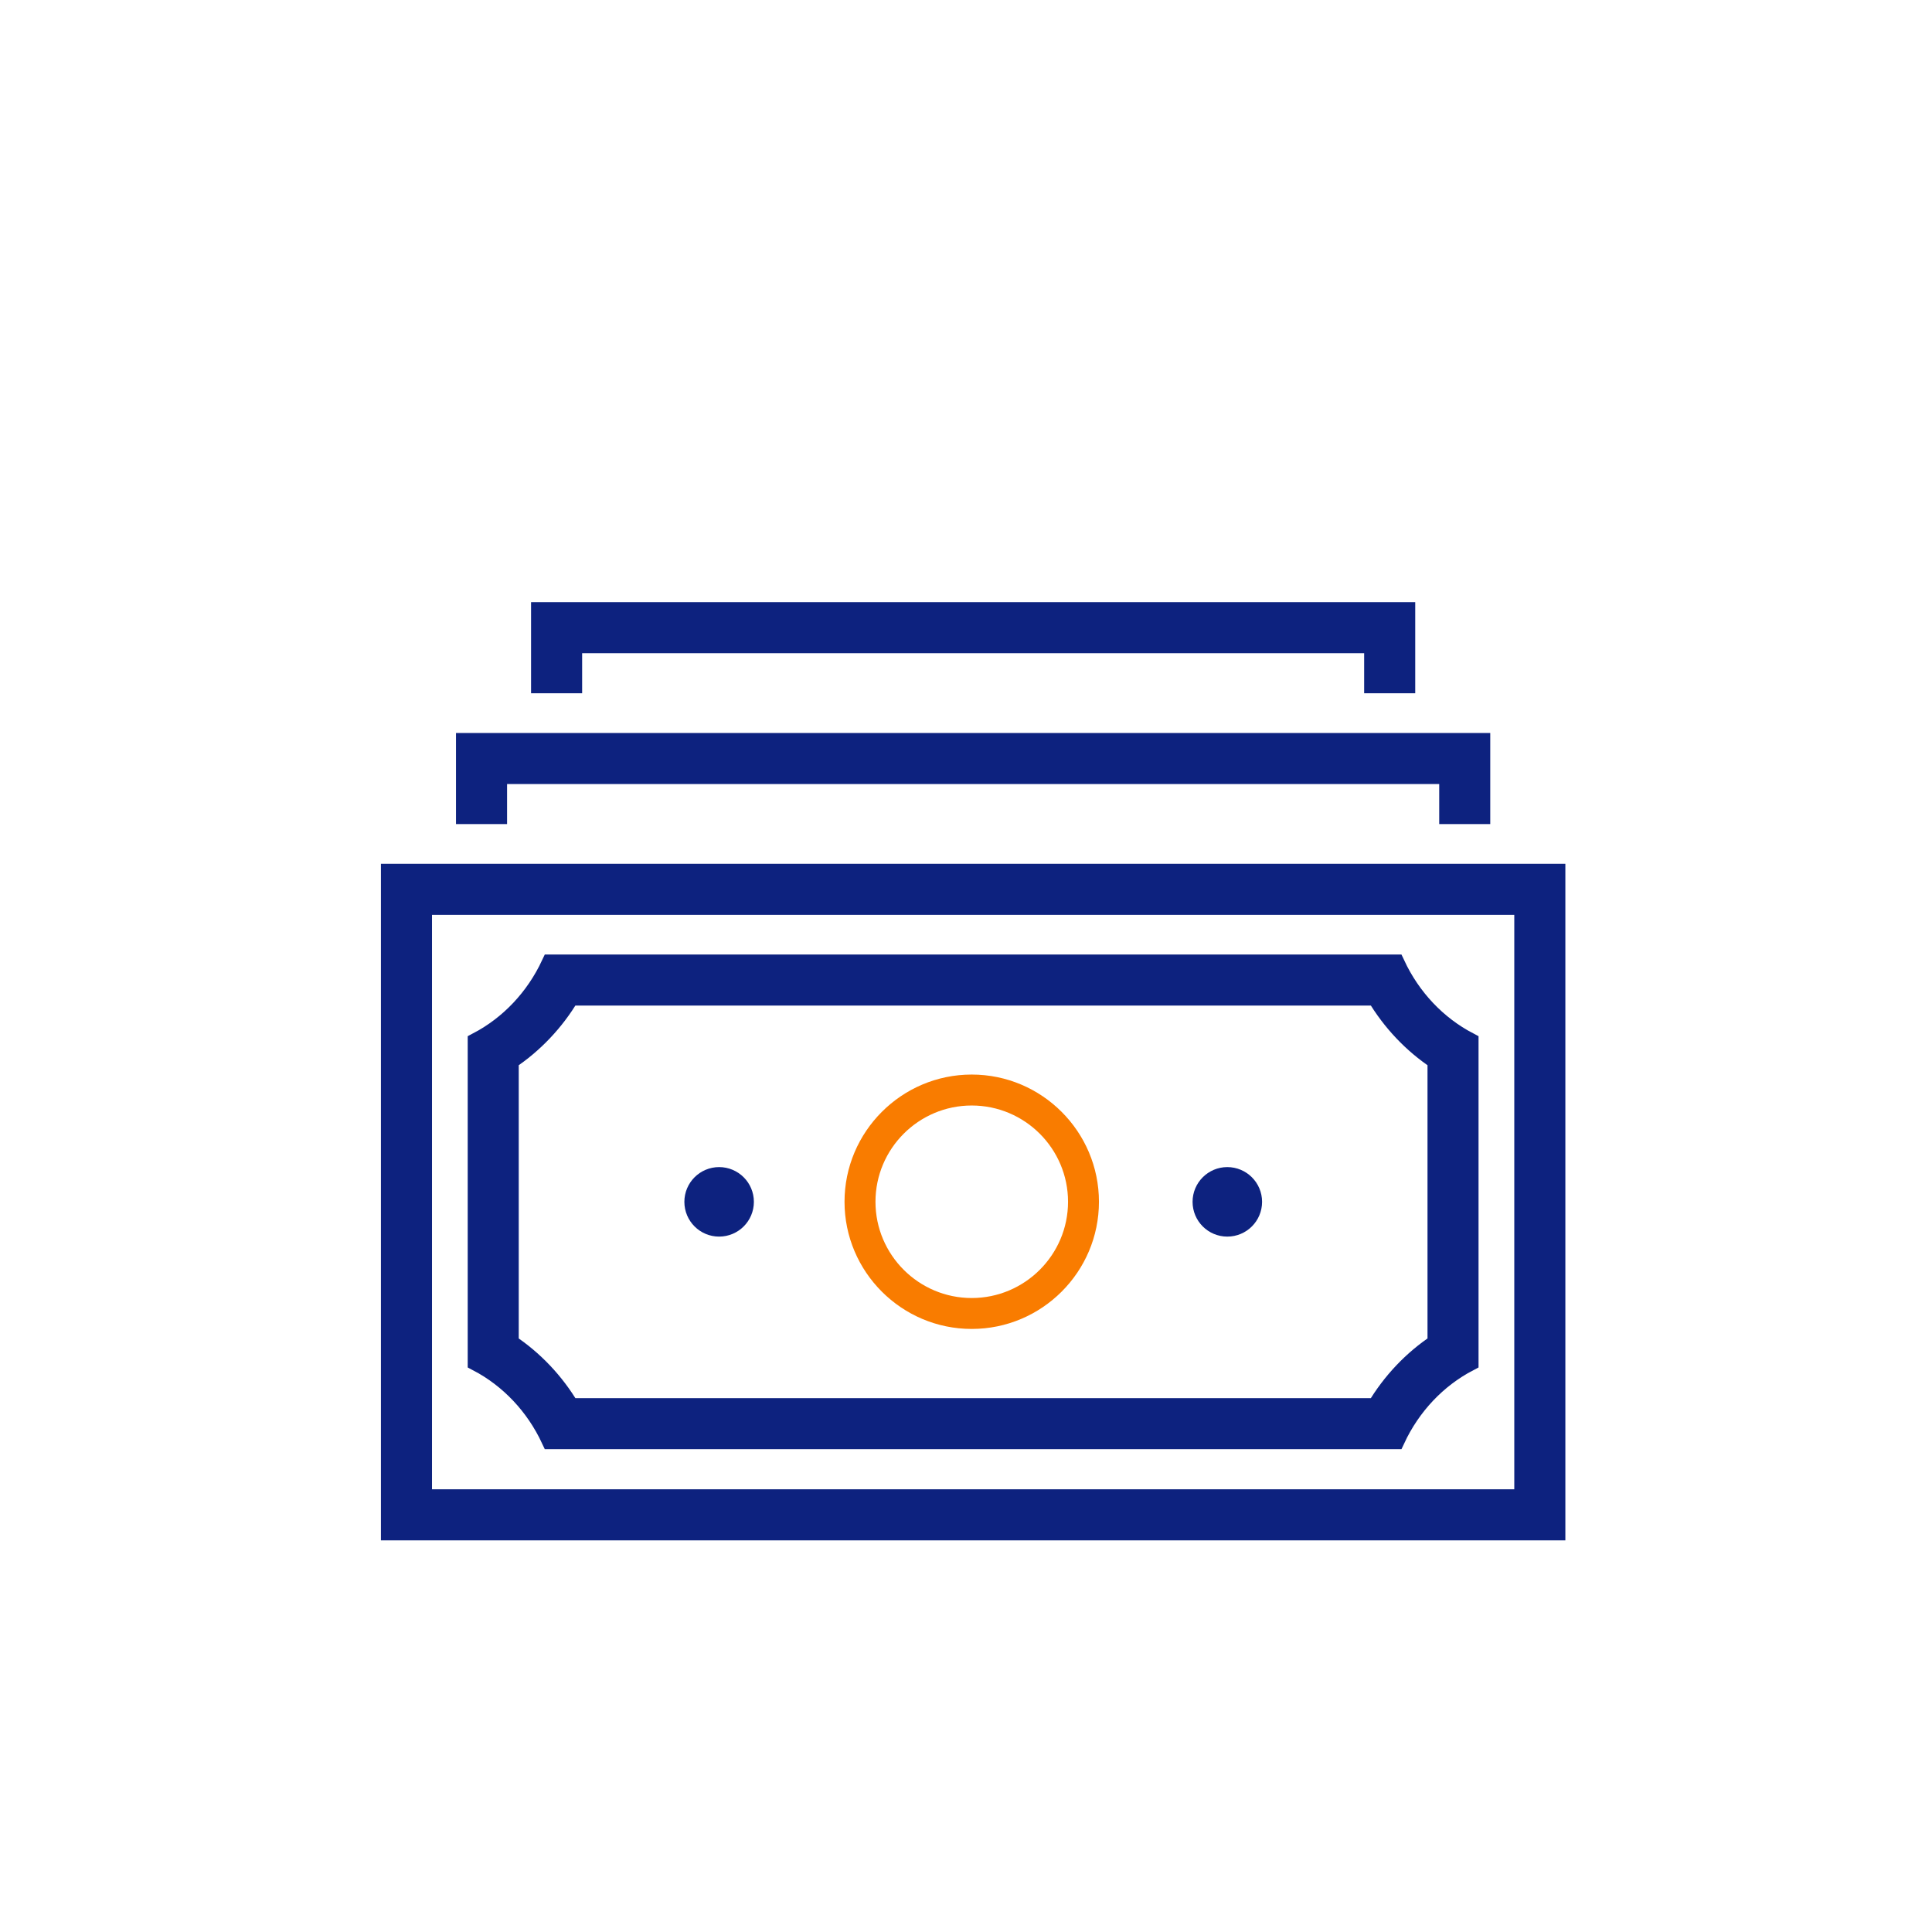 <svg width="48" height="48" viewBox="0 0 48 48" fill="none" xmlns="http://www.w3.org/2000/svg">
<path d="M10.483 37.251H37.872V22.48H10.483V37.251ZM38.641 38.02H9.714V21.711H38.641V38.02Z" fill="#0D227F" stroke="#0D227F" stroke-width="0.5"/>
<path d="M34.66 23.965H13.694C13.302 24.803 12.662 25.48 11.87 25.895V33.823C12.662 34.238 13.302 34.915 13.694 35.754H34.66C35.052 34.915 35.691 34.238 36.484 33.823V25.895C35.691 25.48 35.052 24.803 34.66 23.965ZM34.199 24.733C34.582 25.377 35.103 25.927 35.716 26.333V33.386C35.103 33.791 34.582 34.341 34.199 34.986H14.155C13.772 34.341 13.25 33.791 12.638 33.386V26.333C13.25 25.927 13.772 25.377 14.155 24.733H34.199Z" fill="#0D227F" stroke="#0D227F" stroke-width="0.5"/>
<path d="M24.142 27.466C22.824 27.466 21.751 28.538 21.751 29.858C21.751 31.176 22.824 32.249 24.142 32.249C25.461 32.249 26.535 31.176 26.535 29.858C26.535 28.538 25.461 27.466 24.142 27.466ZM24.142 33.017C22.401 33.017 20.982 31.6 20.982 29.858C20.982 28.115 22.401 26.697 24.142 26.697C25.885 26.697 27.303 28.115 27.303 29.858C27.303 31.6 25.885 33.017 24.142 33.017Z" fill="#F97C00"/>
<path d="M18.48 29.859C18.48 30.199 18.205 30.473 17.866 30.473C17.528 30.473 17.253 30.199 17.253 29.859C17.253 29.521 17.528 29.246 17.866 29.246C18.205 29.246 18.48 29.521 18.48 29.859Z" fill="#0D227F" stroke="#0D227F" stroke-width="0.5"/>
<path d="M29.879 29.859C29.879 30.199 30.154 30.473 30.492 30.473C30.831 30.473 31.106 30.199 31.106 29.859C31.106 29.521 30.831 29.246 30.492 29.246C30.154 29.246 29.879 29.521 29.879 29.859Z" fill="#0D227F" stroke="#0D227F" stroke-width="0.5"/>
<path d="M36.775 20.224H36.007V19.229H12.348V20.224H11.579V18.461H36.775V20.224Z" fill="#0D227F" stroke="#0D227F" stroke-width="0.5"/>
<path d="M34.911 16.974H34.142V15.979H14.213V16.974H13.444V15.211H34.911V16.974Z" fill="#0D227F" stroke="#0D227F" stroke-width="0.5"/>
</svg>
